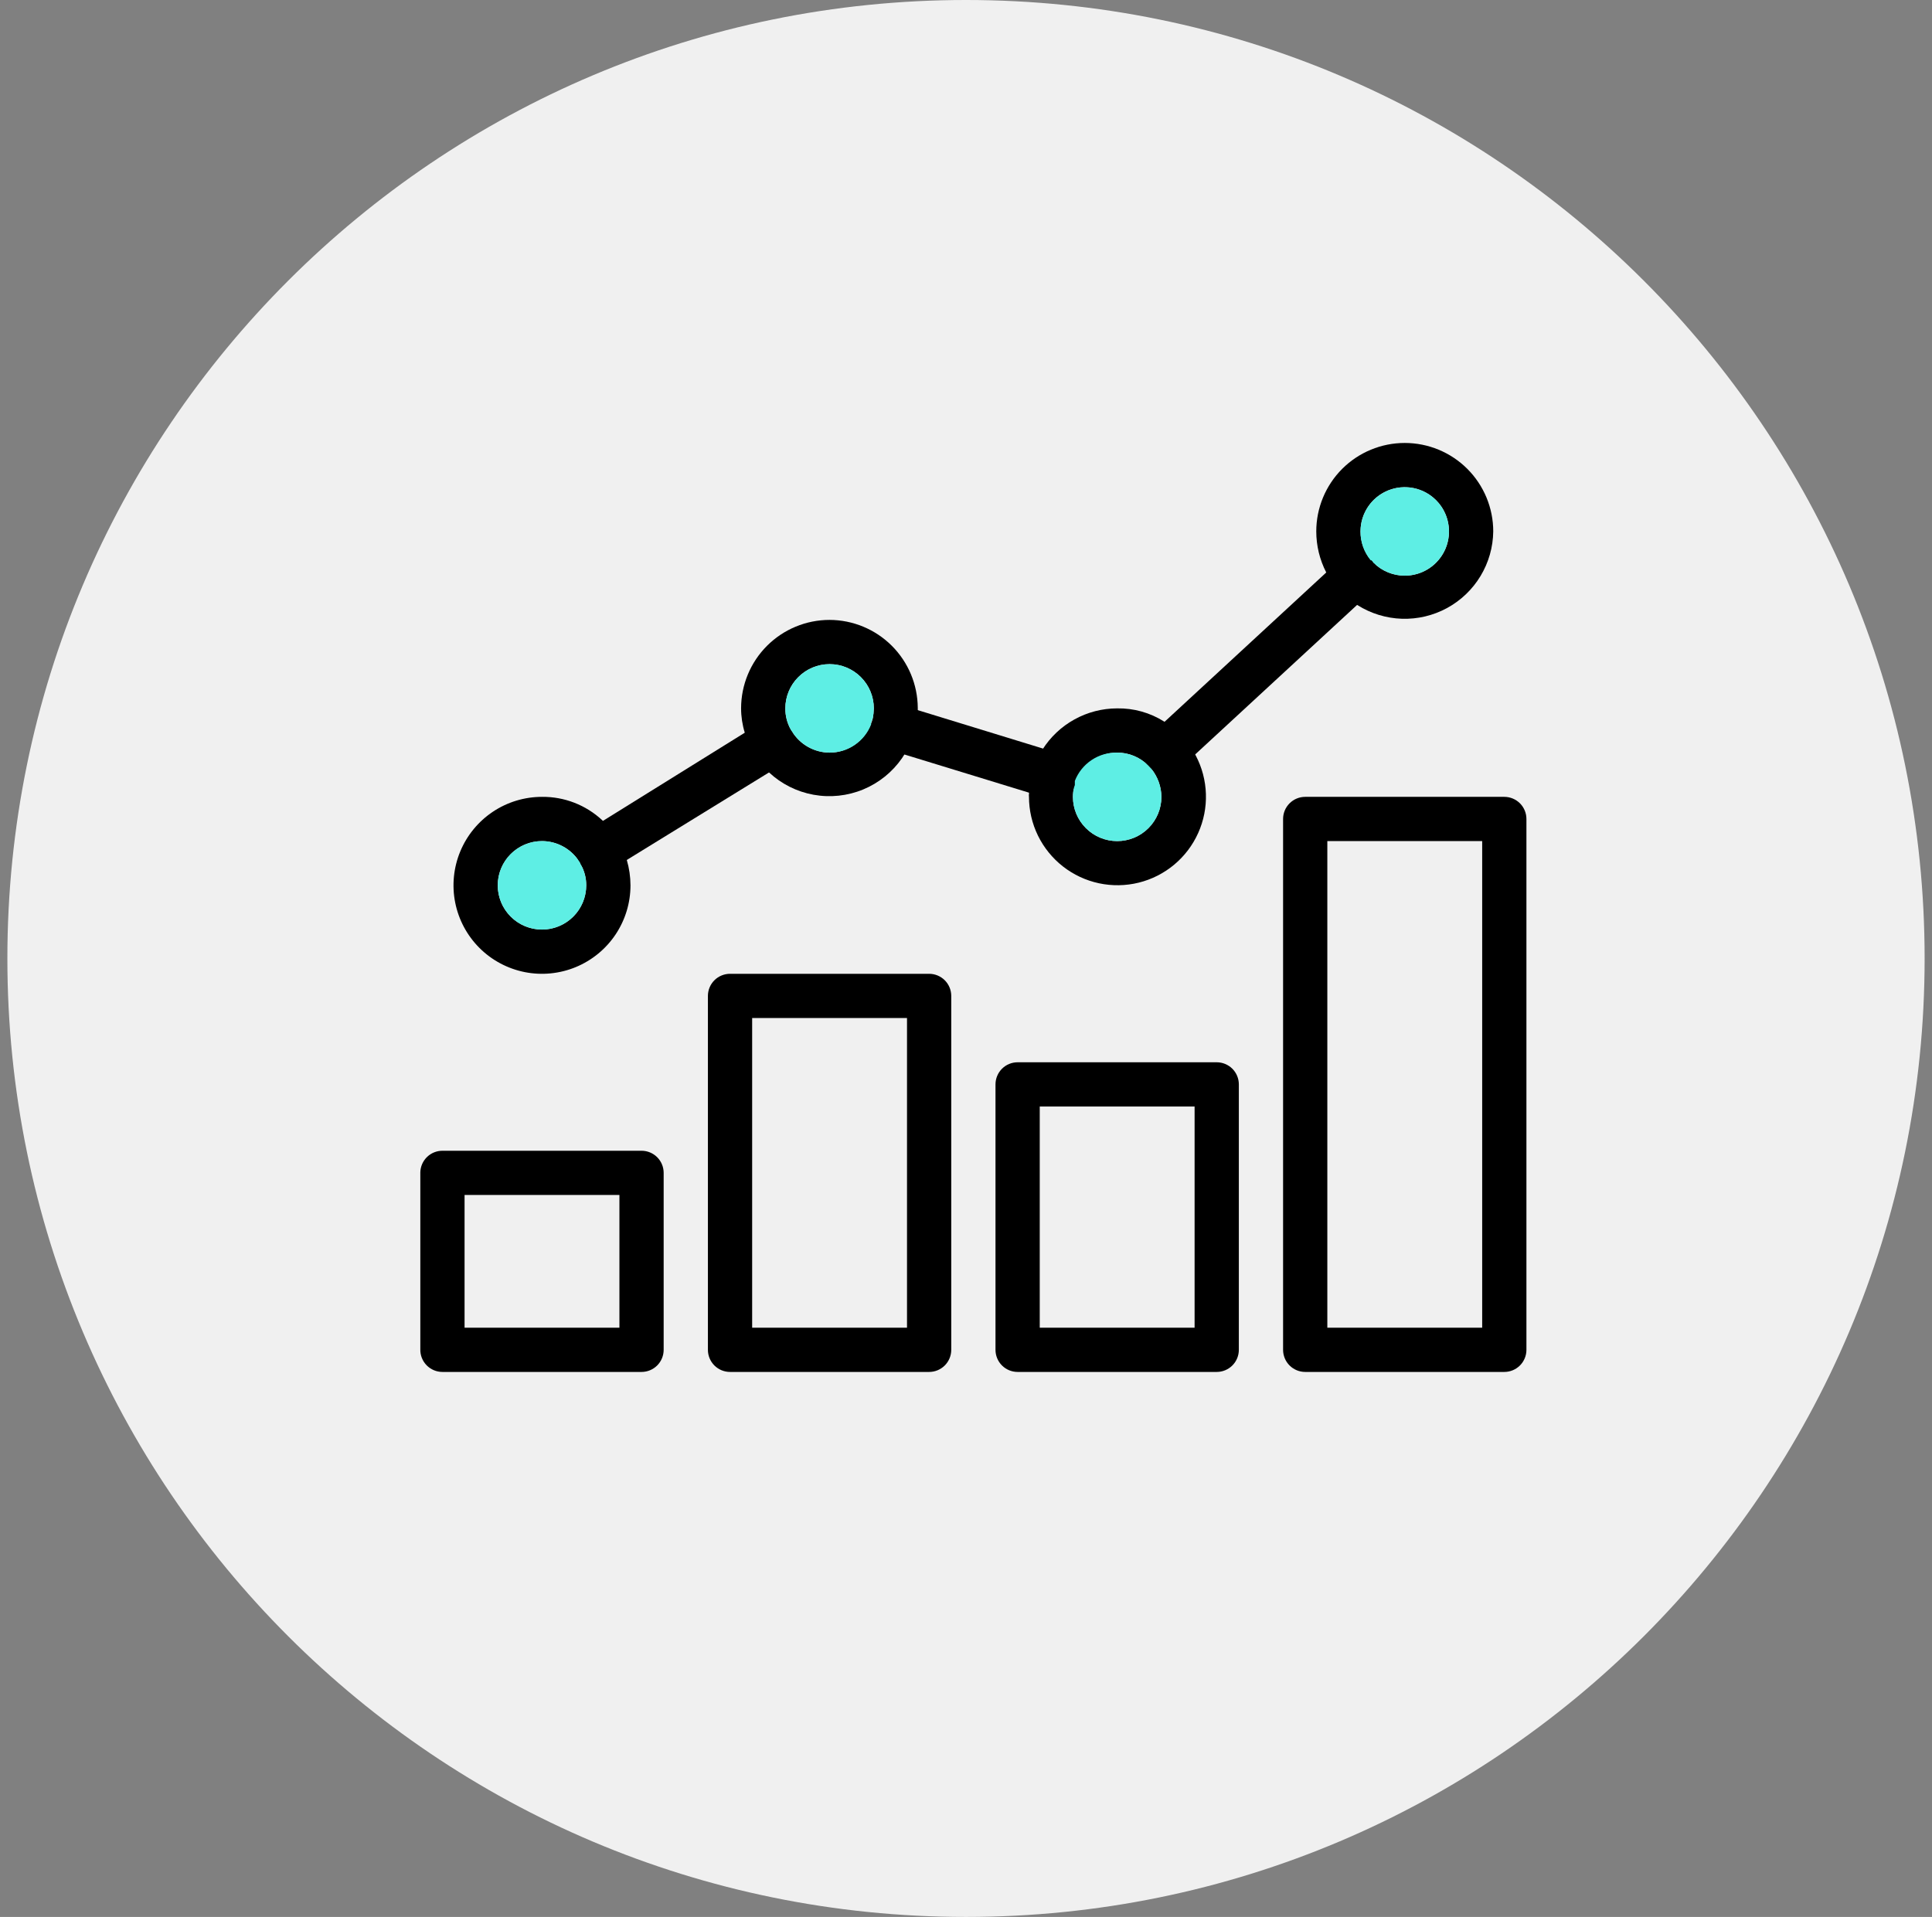 <?xml version="1.0" encoding="UTF-8"?>
<svg xmlns="http://www.w3.org/2000/svg" width="131" height="130" viewBox="0 0 131 130" fill="none">
  <rect x="0" y="0" width="131" height="130" fill="#808080" stroke="none"/>
  <g clip-path="url(#clip0_320_216)">
    <path d="M65.5 130C101.399 130 130.5 100.899 130.5 65C130.5 29.102 101.399 0 65.5 0C29.602 0 0.5 29.102 0.5 65C0.5 100.899 29.602 130 65.5 130Z" fill="#F0F0F0"></path>
    <g clip-path="url(#clip1_320_216)">
      <path d="M93.5 39.16C93.466 39.545 93.288 39.902 93 40.16L92 41.04L81 51.2L80 52.08C79.725 52.326 79.369 52.462 79 52.462C78.631 52.462 78.275 52.326 78 52.08L77.79 51.86C77.548 51.584 77.419 51.227 77.43 50.86C77.458 50.476 77.634 50.117 77.92 49.86L78.92 48.99L89.92 38.83L90.92 37.95C91.195 37.704 91.551 37.568 91.92 37.568C92.289 37.568 92.645 37.704 92.92 37.95H92.98L93.08 38.07C93.08 38.07 93.08 38.07 93.13 38.13C93.379 38.414 93.511 38.782 93.5 39.16Z" fill="black"></path>
      <path d="M72.96 52.9C72.965 52.943 72.965 52.987 72.96 53.03V53.18C72.948 53.228 72.931 53.275 72.91 53.32C72.767 53.635 72.53 53.898 72.23 54.07C72.007 54.171 71.765 54.226 71.52 54.23C71.374 54.236 71.229 54.215 71.09 54.17L69.85 53.78L61.4 51.19L60.16 50.8C59.806 50.687 59.508 50.446 59.323 50.124C59.138 49.802 59.08 49.422 59.16 49.06C59.15 49.021 59.15 48.979 59.16 48.94L59.21 48.79C59.221 48.74 59.242 48.693 59.27 48.65C59.405 48.333 59.641 48.07 59.94 47.9C60.292 47.717 60.702 47.681 61.08 47.8L62.33 48.19L70.77 50.78L72.01 51.16C72.356 51.281 72.644 51.526 72.819 51.847C72.995 52.169 73.045 52.544 72.96 52.9Z" fill="black"></path>
      <path d="M53.9 50.7C53.816 51.103 53.584 51.46 53.25 51.7L52.15 52.38L42.5 58.32L41.4 59.04C41.162 59.186 40.889 59.265 40.61 59.27C40.366 59.269 40.127 59.209 39.911 59.096C39.695 58.983 39.51 58.82 39.37 58.62C39.339 58.529 39.291 58.444 39.23 58.37C39.044 58.033 38.994 57.638 39.091 57.266C39.187 56.894 39.423 56.573 39.75 56.37L40.85 55.69L50.5 49.69L51.6 49.04C51.924 48.842 52.312 48.775 52.683 48.853C53.055 48.931 53.383 49.148 53.6 49.46C53.621 49.504 53.648 49.544 53.68 49.58C53.891 49.913 53.97 50.312 53.9 50.7Z" fill="black"></path>
      <path d="M43.5 93.04H30C29.8 93.04 29.601 93 29.417 92.922C29.232 92.844 29.065 92.73 28.925 92.587C28.785 92.443 28.675 92.273 28.602 92.086C28.529 91.9 28.495 91.7 28.5 91.5V79.5C28.51 79.109 28.673 78.738 28.953 78.465C29.233 78.192 29.609 78.04 30 78.04H43.5C43.898 78.04 44.279 78.198 44.561 78.479C44.842 78.761 45 79.142 45 79.54V91.54C45 91.938 44.842 92.319 44.561 92.601C44.279 92.882 43.898 93.04 43.5 93.04ZM31.5 90.04H42V81.04H31.5V90.04Z" fill="black"></path>
      <path d="M63 93.04H49.5C49.102 93.04 48.721 92.882 48.439 92.601C48.158 92.319 48 91.938 48 91.54V67.54C48 67.142 48.158 66.761 48.439 66.479C48.721 66.198 49.102 66.04 49.5 66.04H63C63.398 66.04 63.779 66.198 64.061 66.479C64.342 66.761 64.5 67.142 64.5 67.54V91.54C64.5 91.938 64.342 92.319 64.061 92.601C63.779 92.882 63.398 93.04 63 93.04ZM51 90.04H61.5V69.04H51V90.04Z" fill="black"></path>
      <path d="M82.5 93.04H69C68.602 93.04 68.221 92.882 67.939 92.601C67.658 92.319 67.5 91.938 67.5 91.54V73.54C67.5 73.142 67.658 72.761 67.939 72.479C68.221 72.198 68.602 72.04 69 72.04H82.5C82.898 72.04 83.279 72.198 83.561 72.479C83.842 72.761 84 73.142 84 73.54V91.54C84 91.938 83.842 92.319 83.561 92.601C83.279 92.882 82.898 93.04 82.5 93.04ZM70.5 90.04H81V75.04H70.5V90.04Z" fill="black"></path>
      <path d="M102 93.04H88.5C88.102 93.04 87.721 92.882 87.439 92.601C87.158 92.319 87 91.938 87 91.54V55.54C87 55.142 87.158 54.761 87.439 54.479C87.721 54.198 88.102 54.04 88.5 54.04H102C102.398 54.04 102.779 54.198 103.061 54.479C103.342 54.761 103.5 55.142 103.5 55.54V91.54C103.5 91.938 103.342 92.319 103.061 92.601C102.779 92.882 102.398 93.04 102 93.04ZM90 90.04H100.5V57.04H90V90.04Z" fill="black"></path>
      <path d="M42.5 58.32C42.203 57.288 41.629 56.358 40.84 55.63C39.732 54.594 38.267 54.024 36.75 54.04C35.563 54.04 34.403 54.392 33.417 55.051C32.43 55.711 31.661 56.648 31.207 57.744C30.753 58.84 30.634 60.047 30.865 61.211C31.097 62.374 31.668 63.444 32.507 64.283C33.346 65.122 34.416 65.693 35.58 65.925C36.743 66.156 37.95 66.037 39.046 65.583C40.142 65.129 41.08 64.36 41.739 63.373C42.398 62.387 42.75 61.227 42.75 60.04C42.748 59.458 42.664 58.879 42.5 58.32ZM36.75 63.04C35.954 63.04 35.191 62.724 34.629 62.161C34.066 61.599 33.75 60.836 33.75 60.04C33.75 59.244 34.066 58.481 34.629 57.919C35.191 57.356 35.954 57.04 36.75 57.04C37.24 57.041 37.722 57.162 38.154 57.392C38.586 57.622 38.956 57.954 39.23 58.36C39.291 58.434 39.339 58.519 39.37 58.61C39.622 59.044 39.753 59.538 39.75 60.04C39.75 60.836 39.434 61.599 38.871 62.161C38.309 62.724 37.546 63.04 36.75 63.04Z" fill="black"></path>
      <path d="M39.75 60.04C39.75 60.633 39.574 61.213 39.244 61.707C38.915 62.2 38.446 62.585 37.898 62.812C37.35 63.039 36.747 63.098 36.165 62.982C35.583 62.867 35.048 62.581 34.629 62.161C34.209 61.742 33.923 61.207 33.808 60.625C33.692 60.043 33.751 59.44 33.978 58.892C34.205 58.344 34.59 57.875 35.083 57.546C35.577 57.216 36.157 57.04 36.75 57.04C37.24 57.041 37.722 57.162 38.154 57.392C38.586 57.622 38.956 57.954 39.23 58.36C39.291 58.434 39.339 58.519 39.37 58.61C39.622 59.044 39.753 59.538 39.75 60.04Z" fill="#5EEEE4"></path>
      <path d="M56.25 42.04C54.659 42.04 53.133 42.672 52.007 43.797C50.882 44.923 50.25 46.449 50.25 48.04C50.251 48.599 50.335 49.156 50.5 49.69C50.788 50.721 51.356 51.652 52.14 52.38C52.981 53.165 54.03 53.692 55.163 53.897C56.295 54.103 57.462 53.978 58.526 53.539C59.589 53.099 60.504 52.363 61.16 51.419C61.817 50.474 62.188 49.36 62.23 48.21C62.235 48.14 62.235 48.07 62.23 48C62.219 46.419 61.585 44.906 60.466 43.79C59.346 42.674 57.831 42.045 56.25 42.04ZM56.25 51.04C55.737 51.038 55.234 50.904 54.787 50.652C54.341 50.4 53.967 50.038 53.7 49.6C53.668 49.564 53.641 49.524 53.62 49.48C53.374 49.04 53.247 48.544 53.25 48.04C53.25 47.244 53.566 46.481 54.129 45.919C54.691 45.356 55.454 45.04 56.25 45.04C57.046 45.04 57.809 45.356 58.371 45.919C58.934 46.481 59.25 47.244 59.25 48.04C59.246 48.265 59.223 48.489 59.18 48.71C59.15 48.852 59.103 48.989 59.04 49.12C58.822 49.684 58.44 50.169 57.942 50.511C57.444 50.854 56.854 51.038 56.25 51.04Z" fill="black"></path>
      <path d="M59.25 48.04C59.246 48.265 59.223 48.489 59.18 48.71C59.152 48.753 59.131 48.8 59.12 48.85L59.07 49C59.06 49.039 59.06 49.081 59.07 49.12C58.851 49.689 58.463 50.177 57.959 50.52C57.456 50.863 56.859 51.044 56.25 51.04C55.737 51.038 55.234 50.904 54.787 50.652C54.341 50.4 53.967 50.038 53.7 49.6C53.668 49.564 53.641 49.524 53.62 49.48C53.374 49.04 53.247 48.544 53.25 48.04C53.25 47.244 53.566 46.481 54.129 45.919C54.691 45.356 55.454 45.04 56.25 45.04C57.046 45.04 57.809 45.356 58.371 45.919C58.934 46.481 59.25 47.244 59.25 48.04Z" fill="#5EEEE4"></path>
      <path d="M81.08 51.24C80.586 50.289 79.843 49.491 78.93 48.93C77.979 48.33 76.874 48.021 75.75 48.04C74.737 48.041 73.741 48.298 72.855 48.788C71.968 49.277 71.22 49.983 70.68 50.84C70.109 51.738 69.794 52.776 69.77 53.84C69.76 53.906 69.76 53.974 69.77 54.04C69.771 54.95 69.979 55.848 70.378 56.666C70.778 57.484 71.358 58.2 72.075 58.761C72.792 59.321 73.627 59.711 74.517 59.901C75.407 60.091 76.329 60.076 77.212 59.858C78.095 59.639 78.917 59.222 79.616 58.639C80.314 58.056 80.871 57.321 81.244 56.49C81.617 55.66 81.796 54.756 81.767 53.846C81.739 52.937 81.504 52.045 81.08 51.24ZM75.75 57.04C74.954 57.04 74.191 56.724 73.629 56.161C73.066 55.599 72.75 54.836 72.75 54.04C72.751 53.818 72.778 53.596 72.83 53.38C72.852 53.234 72.896 53.093 72.96 52.96C73.178 52.396 73.56 51.911 74.058 51.569C74.556 51.226 75.146 51.042 75.75 51.04C76.14 51.038 76.527 51.114 76.888 51.264C77.248 51.413 77.575 51.633 77.85 51.91L78.06 52.13C78.499 52.67 78.743 53.344 78.75 54.04C78.75 54.836 78.434 55.599 77.871 56.161C77.309 56.724 76.546 57.04 75.75 57.04Z" fill="black"></path>
      <path d="M78.75 54.04C78.75 54.836 78.434 55.599 77.871 56.161C77.309 56.724 76.546 57.04 75.75 57.04C74.954 57.04 74.191 56.724 73.629 56.161C73.066 55.599 72.75 54.836 72.75 54.04C72.751 53.818 72.778 53.596 72.83 53.38C72.851 53.335 72.868 53.288 72.88 53.24V53.09C72.885 53.047 72.885 53.003 72.88 52.96C73.102 52.383 73.497 51.889 74.011 51.546C74.525 51.202 75.132 51.025 75.75 51.04C76.14 51.038 76.527 51.114 76.888 51.264C77.248 51.413 77.575 51.633 77.85 51.91L78.06 52.13C78.499 52.67 78.743 53.344 78.75 54.04Z" fill="#5EEEE4"></path>
      <path d="M95.25 30.04C93.659 30.04 92.133 30.672 91.007 31.797C89.882 32.923 89.25 34.449 89.25 36.04C89.251 37.003 89.481 37.953 89.92 38.81C90.435 39.718 91.166 40.484 92.05 41.04C92.952 41.609 93.99 41.927 95.056 41.962C96.122 41.996 97.178 41.746 98.115 41.237C99.053 40.727 99.837 39.977 100.388 39.064C100.939 38.15 101.237 37.107 101.25 36.04C101.25 34.449 100.618 32.923 99.493 31.797C98.367 30.672 96.841 30.04 95.25 30.04V30.04ZM95.25 39.04C94.464 39.039 93.71 38.731 93.15 38.18C93.15 38.18 93.1 38.18 93.1 38.12C93.042 38.072 92.988 38.018 92.94 37.96C92.493 37.42 92.249 36.741 92.25 36.04C92.25 35.447 92.426 34.867 92.756 34.373C93.085 33.88 93.554 33.495 94.102 33.268C94.65 33.041 95.253 32.982 95.835 33.098C96.417 33.213 96.952 33.499 97.371 33.919C97.791 34.338 98.077 34.873 98.192 35.455C98.308 36.037 98.249 36.64 98.022 37.188C97.795 37.736 97.41 38.205 96.917 38.534C96.423 38.864 95.843 39.04 95.25 39.04Z" fill="black"></path>
      <path d="M98.25 36.04C98.25 36.836 97.934 37.599 97.371 38.161C96.809 38.724 96.046 39.04 95.25 39.04C94.464 39.039 93.71 38.731 93.15 38.18C93.15 38.18 93.1 38.18 93.1 38.12L93 38H92.94C92.484 37.45 92.239 36.755 92.25 36.04C92.25 35.244 92.566 34.481 93.129 33.919C93.691 33.356 94.454 33.04 95.25 33.04C96.046 33.04 96.809 33.356 97.371 33.919C97.934 34.481 98.25 35.244 98.25 36.04Z" fill="#5EEEE4"></path>
    </g>
  </g>
  <defs>
    <clipPath id="clip0_320_216">
      <rect width="130" height="130" fill="white" transform="translate(0.5)"></rect>
    </clipPath>
    <clipPath id="clip1_320_216">
      <rect width="75" height="75.08" fill="white" transform="translate(28.5 30)"></rect>
    </clipPath>
  </defs>
</svg>
